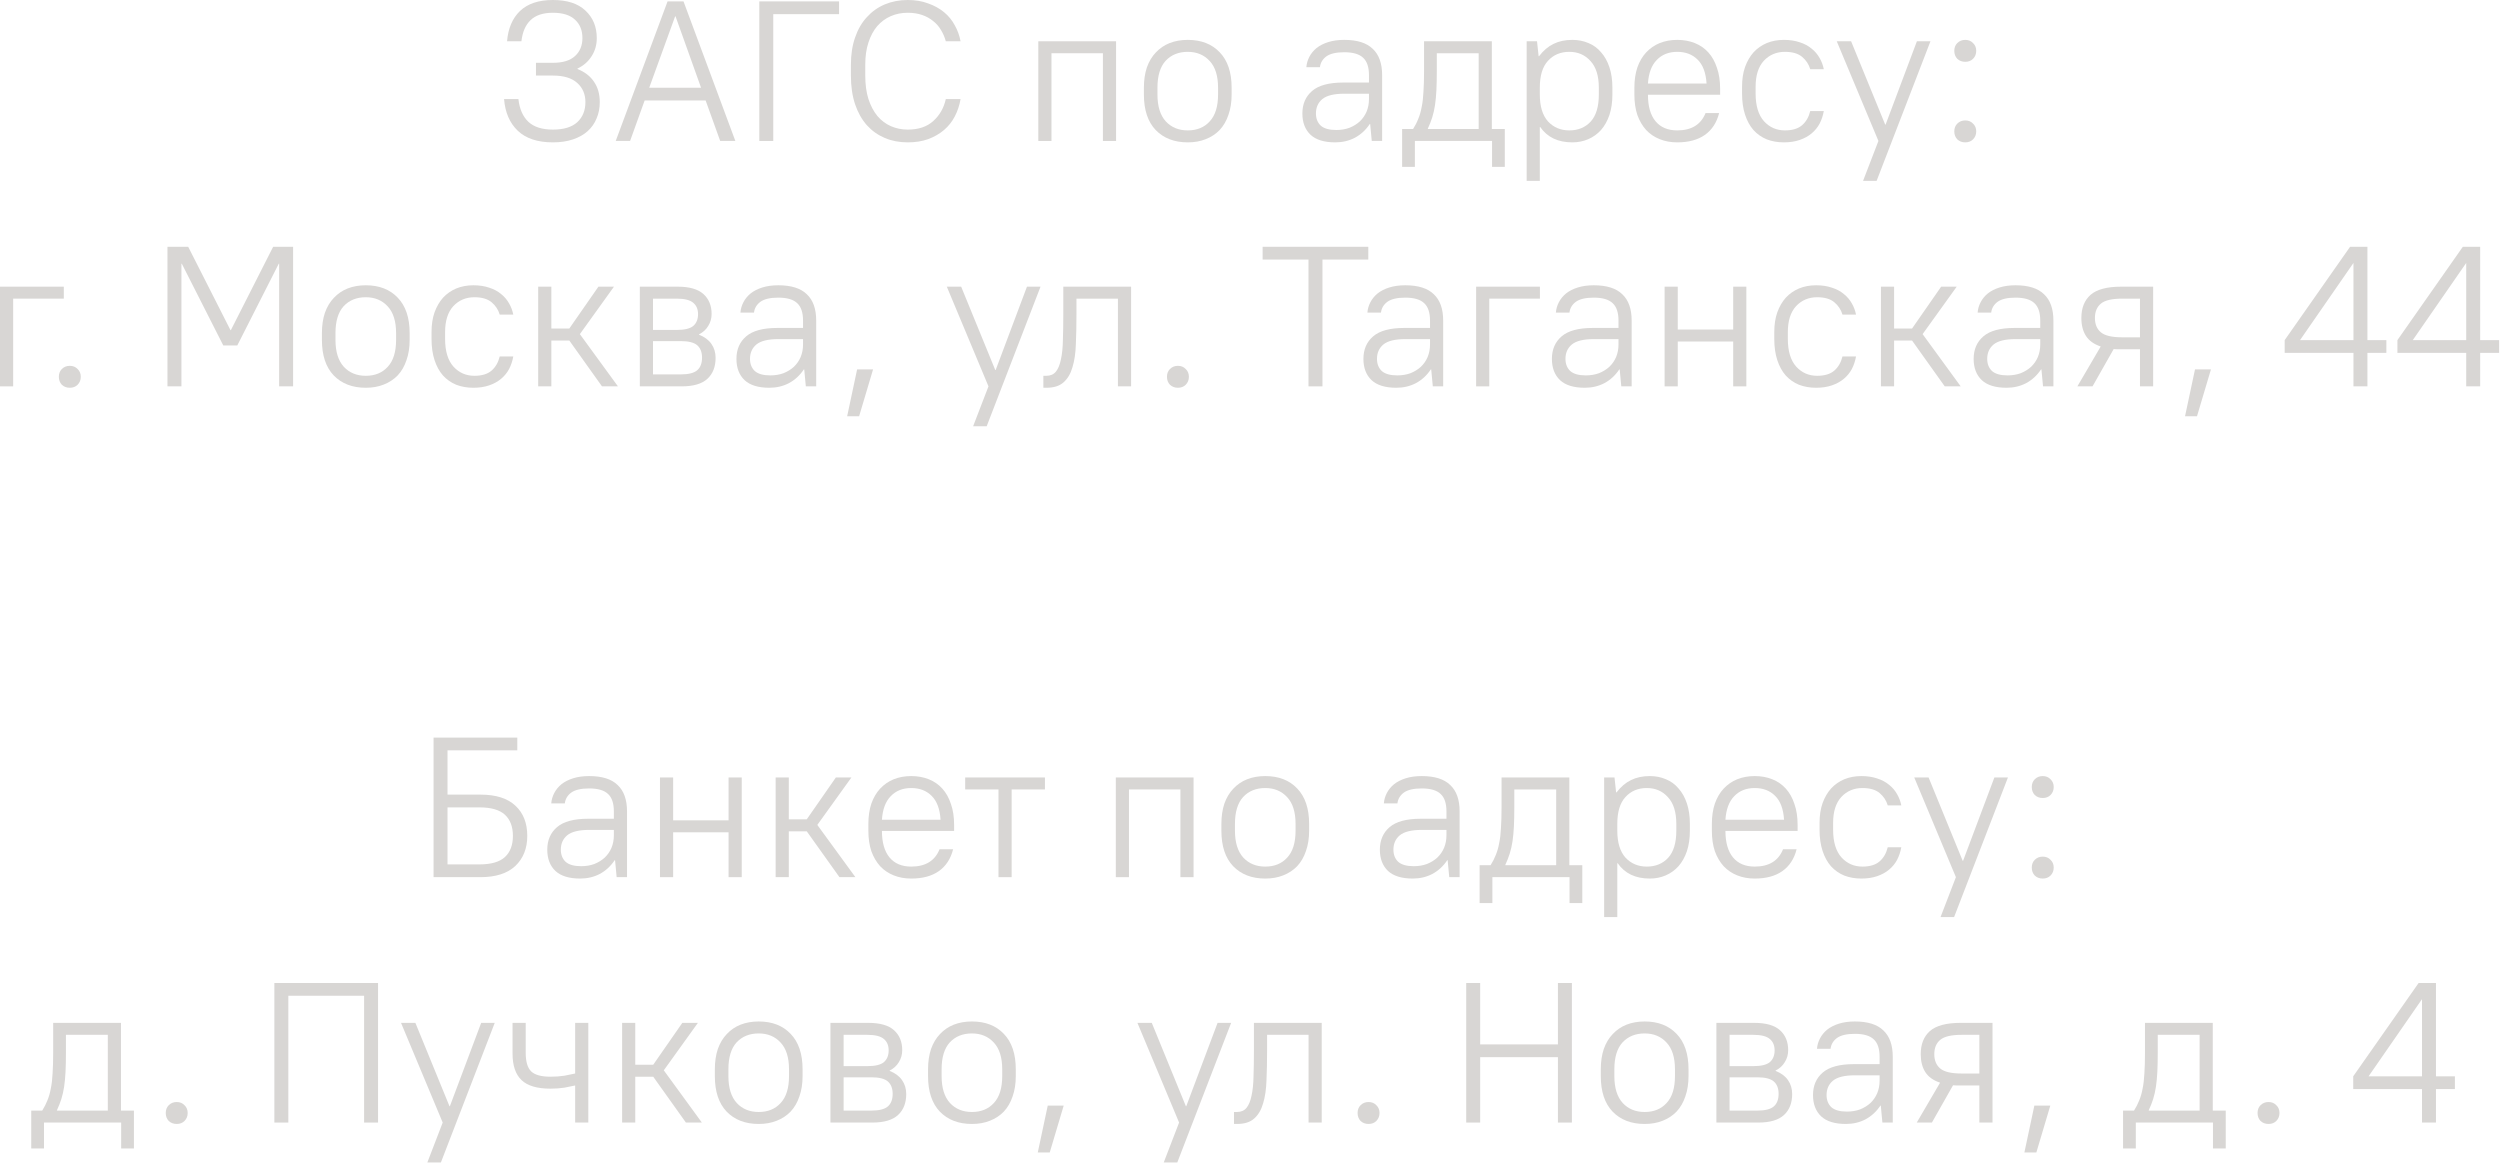 <?xml version="1.0" encoding="UTF-8"?> <svg xmlns="http://www.w3.org/2000/svg" width="163" height="76" viewBox="0 0 163 76" fill="none"><path d="M36.05 9.282C35.054 9.282 34.291 9.031 33.762 8.528C33.234 8.025 32.935 7.336 32.865 6.461H33.801C33.871 7.102 34.087 7.596 34.451 7.943C34.815 8.281 35.348 8.45 36.05 8.45C36.752 8.45 37.281 8.29 37.636 7.969C37.992 7.64 38.169 7.202 38.169 6.656C38.169 6.145 37.992 5.729 37.636 5.408C37.281 5.087 36.752 4.927 36.05 4.927H34.945V4.095H36.05C36.692 4.095 37.173 3.948 37.493 3.653C37.814 3.358 37.974 2.968 37.974 2.483C37.974 1.98 37.814 1.582 37.493 1.287C37.173 0.984 36.692 0.832 36.05 0.832C35.409 0.832 34.924 0.992 34.594 1.313C34.265 1.625 34.066 2.084 33.996 2.691H33.06C33.13 1.85 33.411 1.192 33.905 0.715C34.408 0.238 35.123 0 36.05 0C36.978 0 37.684 0.23 38.169 0.689C38.663 1.148 38.91 1.746 38.91 2.483C38.91 2.925 38.798 3.319 38.572 3.666C38.356 4.013 38.048 4.281 37.649 4.472V4.498C38.126 4.689 38.486 4.966 38.728 5.33C38.98 5.694 39.105 6.136 39.105 6.656C39.105 7.046 39.036 7.401 38.897 7.722C38.767 8.043 38.572 8.32 38.312 8.554C38.061 8.779 37.745 8.957 37.363 9.087C36.982 9.217 36.544 9.282 36.05 9.282Z" fill="#D8D6D4"></path><path d="M43.525 0.091H44.565L47.945 9.191H46.957L46.008 6.552H42.03L41.081 9.191H40.145L43.525 0.091ZM45.709 5.72L44.045 1.066H44.019L42.329 5.72H45.709Z" fill="#D8D6D4"></path><path d="M49.507 0.091H54.707V0.923H50.417V9.191H49.507V0.091Z" fill="#D8D6D4"></path><path d="M59.184 9.282C58.638 9.282 58.139 9.187 57.689 8.996C57.238 8.805 56.848 8.528 56.519 8.164C56.189 7.791 55.934 7.336 55.752 6.799C55.57 6.253 55.479 5.629 55.479 4.927V4.225C55.479 3.558 55.57 2.964 55.752 2.444C55.934 1.915 56.189 1.473 56.519 1.118C56.848 0.754 57.238 0.477 57.689 0.286C58.148 0.095 58.646 0 59.184 0C59.678 0 60.12 0.074 60.51 0.221C60.908 0.36 61.255 0.55 61.55 0.793C61.844 1.036 62.078 1.322 62.252 1.651C62.434 1.972 62.559 2.318 62.629 2.691H61.667C61.597 2.431 61.493 2.188 61.355 1.963C61.225 1.738 61.056 1.543 60.848 1.378C60.64 1.205 60.397 1.07 60.12 0.975C59.842 0.88 59.53 0.832 59.184 0.832C58.785 0.832 58.417 0.906 58.079 1.053C57.741 1.2 57.446 1.417 57.195 1.703C56.952 1.989 56.761 2.344 56.623 2.769C56.484 3.185 56.415 3.67 56.415 4.225V4.927C56.415 5.508 56.484 6.019 56.623 6.461C56.77 6.903 56.965 7.271 57.208 7.566C57.459 7.861 57.754 8.082 58.092 8.229C58.43 8.376 58.794 8.45 59.184 8.45C59.886 8.45 60.44 8.264 60.848 7.891C61.264 7.518 61.537 7.042 61.667 6.461H62.629C62.559 6.868 62.434 7.245 62.252 7.592C62.078 7.93 61.844 8.225 61.55 8.476C61.255 8.727 60.908 8.927 60.51 9.074C60.12 9.213 59.678 9.282 59.184 9.282Z" fill="#D8D6D4"></path><path d="M67.698 2.691H72.768V9.191H71.91V3.471H68.556V9.191H67.698V2.691Z" fill="#D8D6D4"></path><path d="M77.442 9.282C76.567 9.282 75.869 9.013 75.349 8.476C74.838 7.939 74.582 7.167 74.582 6.162V5.72C74.582 5.226 74.647 4.784 74.777 4.394C74.916 4.004 75.111 3.679 75.362 3.419C75.614 3.15 75.912 2.947 76.259 2.808C76.615 2.669 77.009 2.6 77.442 2.6C78.317 2.6 79.011 2.869 79.522 3.406C80.042 3.943 80.302 4.715 80.302 5.72V6.162C80.302 6.656 80.233 7.098 80.094 7.488C79.964 7.878 79.773 8.207 79.522 8.476C79.271 8.736 78.968 8.935 78.612 9.074C78.266 9.213 77.876 9.282 77.442 9.282ZM77.442 8.502C78.04 8.502 78.517 8.307 78.872 7.917C79.236 7.527 79.418 6.942 79.418 6.162V5.72C79.418 4.949 79.236 4.368 78.872 3.978C78.508 3.579 78.031 3.38 77.442 3.38C76.844 3.38 76.363 3.575 75.999 3.965C75.644 4.355 75.466 4.94 75.466 5.72V6.162C75.466 6.933 75.648 7.518 76.012 7.917C76.376 8.307 76.853 8.502 77.442 8.502Z" fill="#D8D6D4"></path><path d="M87.06 9.282C86.34 9.282 85.803 9.117 85.448 8.788C85.092 8.45 84.915 7.986 84.915 7.397C84.915 6.782 85.127 6.292 85.552 5.928C85.976 5.564 86.652 5.382 87.58 5.382H89.257V4.901C89.257 4.381 89.131 4.004 88.88 3.77C88.628 3.527 88.217 3.406 87.645 3.406C87.116 3.406 86.726 3.497 86.475 3.679C86.232 3.861 86.093 4.095 86.059 4.381H85.175C85.192 4.147 85.257 3.922 85.37 3.705C85.482 3.488 85.638 3.298 85.838 3.133C86.046 2.968 86.301 2.838 86.605 2.743C86.908 2.648 87.255 2.6 87.645 2.6C88.485 2.6 89.105 2.795 89.504 3.185C89.911 3.566 90.115 4.138 90.115 4.901V9.191H89.439L89.335 8.086H89.309C89.049 8.476 88.724 8.775 88.334 8.983C87.952 9.182 87.528 9.282 87.06 9.282ZM87.125 8.476C87.437 8.476 87.723 8.428 87.983 8.333C88.243 8.229 88.468 8.09 88.659 7.917C88.849 7.735 88.997 7.523 89.101 7.28C89.205 7.029 89.257 6.756 89.257 6.461V6.11H87.645C86.977 6.11 86.501 6.227 86.215 6.461C85.937 6.695 85.799 7.007 85.799 7.397C85.799 7.726 85.903 7.991 86.111 8.19C86.327 8.381 86.665 8.476 87.125 8.476Z" fill="#D8D6D4"></path><path d="M91.418 8.411H92.133C92.272 8.194 92.385 7.973 92.471 7.748C92.567 7.523 92.64 7.267 92.692 6.981C92.753 6.695 92.792 6.366 92.809 5.993C92.835 5.612 92.848 5.161 92.848 4.641V2.691H97.268V8.411H98.113V10.881H97.281V9.191H92.25V10.881H91.418V8.411ZM96.41 8.411V3.471H93.68V4.641C93.68 5.109 93.671 5.521 93.654 5.876C93.637 6.231 93.606 6.556 93.563 6.851C93.52 7.137 93.459 7.406 93.381 7.657C93.303 7.9 93.208 8.142 93.095 8.385V8.411H96.41Z" fill="#D8D6D4"></path><path d="M99.538 2.691H100.214L100.318 3.666H100.344C100.63 3.293 100.946 3.025 101.293 2.86C101.639 2.687 102.047 2.6 102.515 2.6C102.896 2.6 103.247 2.669 103.568 2.808C103.888 2.938 104.161 3.137 104.387 3.406C104.621 3.666 104.803 3.991 104.933 4.381C105.063 4.771 105.128 5.217 105.128 5.72V6.162C105.128 6.665 105.063 7.111 104.933 7.501C104.803 7.882 104.621 8.207 104.387 8.476C104.153 8.736 103.875 8.935 103.555 9.074C103.234 9.213 102.887 9.282 102.515 9.282C101.579 9.282 100.881 8.948 100.422 8.281H100.396V11.791H99.538V2.691ZM102.32 8.502C102.892 8.502 103.355 8.311 103.711 7.93C104.066 7.54 104.244 6.951 104.244 6.162V5.72C104.244 4.949 104.062 4.368 103.698 3.978C103.342 3.579 102.883 3.38 102.32 3.38C101.748 3.38 101.284 3.575 100.929 3.965C100.573 4.346 100.396 4.931 100.396 5.72V6.162C100.396 6.933 100.573 7.518 100.929 7.917C101.293 8.307 101.756 8.502 102.32 8.502Z" fill="#D8D6D4"></path><path d="M109.357 9.282C108.941 9.282 108.559 9.213 108.213 9.074C107.866 8.935 107.571 8.736 107.329 8.476C107.086 8.207 106.895 7.882 106.757 7.501C106.627 7.111 106.562 6.665 106.562 6.162V5.72C106.562 5.226 106.627 4.784 106.757 4.394C106.895 4.004 107.086 3.679 107.329 3.419C107.58 3.15 107.875 2.947 108.213 2.808C108.559 2.669 108.941 2.6 109.357 2.6C109.773 2.6 110.154 2.669 110.501 2.808C110.847 2.947 111.142 3.15 111.385 3.419C111.627 3.688 111.814 4.021 111.944 4.42C112.082 4.81 112.152 5.265 112.152 5.785V6.175H107.446C107.446 6.929 107.61 7.505 107.94 7.904C108.269 8.303 108.741 8.502 109.357 8.502C110.284 8.502 110.899 8.125 111.203 7.371H112.087C111.931 7.995 111.619 8.472 111.151 8.801C110.691 9.122 110.093 9.282 109.357 9.282ZM109.357 3.38C108.802 3.38 108.356 3.558 108.018 3.913C107.68 4.26 107.489 4.771 107.446 5.447H111.268C111.224 4.745 111.029 4.225 110.683 3.887C110.345 3.549 109.903 3.38 109.357 3.38Z" fill="#D8D6D4"></path><path d="M116.312 9.282C115.905 9.282 115.532 9.217 115.194 9.087C114.856 8.948 114.566 8.745 114.323 8.476C114.089 8.207 113.907 7.874 113.777 7.475C113.647 7.076 113.582 6.617 113.582 6.097V5.655C113.582 5.17 113.647 4.741 113.777 4.368C113.916 3.987 114.102 3.666 114.336 3.406C114.579 3.146 114.865 2.947 115.194 2.808C115.532 2.669 115.905 2.6 116.312 2.6C116.694 2.6 117.036 2.652 117.339 2.756C117.642 2.851 117.903 2.99 118.119 3.172C118.336 3.345 118.509 3.549 118.639 3.783C118.769 4.008 118.86 4.251 118.912 4.511H118.028C117.933 4.19 117.755 3.922 117.495 3.705C117.235 3.488 116.863 3.38 116.377 3.38C115.823 3.38 115.363 3.575 114.999 3.965C114.644 4.355 114.466 4.918 114.466 5.655V6.097C114.466 6.894 114.648 7.497 115.012 7.904C115.376 8.303 115.831 8.502 116.377 8.502C116.863 8.502 117.235 8.389 117.495 8.164C117.755 7.939 117.933 7.631 118.028 7.241H118.912C118.86 7.536 118.769 7.809 118.639 8.06C118.509 8.303 118.336 8.515 118.119 8.697C117.903 8.879 117.642 9.022 117.339 9.126C117.036 9.23 116.694 9.282 116.312 9.282Z" fill="#D8D6D4"></path><path d="M122.473 9.191L119.756 2.691H120.692L122.915 8.125H122.941L124.982 2.691H125.866L122.356 11.791H121.472L122.473 9.191Z" fill="#D8D6D4"></path><path d="M128.135 4.03C127.927 4.03 127.753 3.965 127.615 3.835C127.485 3.696 127.42 3.523 127.42 3.315C127.42 3.107 127.485 2.938 127.615 2.808C127.753 2.669 127.927 2.6 128.135 2.6C128.343 2.6 128.512 2.669 128.642 2.808C128.78 2.938 128.85 3.107 128.85 3.315C128.85 3.523 128.78 3.696 128.642 3.835C128.512 3.965 128.343 4.03 128.135 4.03ZM128.135 9.282C127.927 9.282 127.753 9.217 127.615 9.087C127.485 8.948 127.42 8.775 127.42 8.567C127.42 8.359 127.485 8.19 127.615 8.06C127.753 7.921 127.927 7.852 128.135 7.852C128.343 7.852 128.512 7.921 128.642 8.06C128.78 8.19 128.85 8.359 128.85 8.567C128.85 8.775 128.78 8.948 128.642 9.087C128.512 9.217 128.343 9.282 128.135 9.282Z" fill="#D8D6D4"></path><path d="M0 18.691H4.16V19.471H0.858V25.191H0V18.691Z" fill="#D8D6D4"></path><path d="M4.552 25.282C4.344 25.282 4.171 25.217 4.032 25.087C3.902 24.948 3.837 24.775 3.837 24.567C3.837 24.359 3.902 24.19 4.032 24.06C4.171 23.921 4.344 23.852 4.552 23.852C4.76 23.852 4.929 23.921 5.059 24.06C5.198 24.19 5.267 24.359 5.267 24.567C5.267 24.775 5.198 24.948 5.059 25.087C4.929 25.217 4.76 25.282 4.552 25.282Z" fill="#D8D6D4"></path><path d="M10.919 16.091H12.271L15.027 21.525H15.053L17.809 16.091H19.11V25.191H18.2V17.196H18.174L15.47 22.526H14.559L11.855 17.196H11.829V25.191H10.919V16.091Z" fill="#D8D6D4"></path><path d="M23.849 25.282C22.974 25.282 22.276 25.013 21.756 24.476C21.245 23.939 20.989 23.167 20.989 22.162V21.72C20.989 21.226 21.054 20.784 21.184 20.394C21.323 20.004 21.518 19.679 21.769 19.419C22.02 19.15 22.319 18.947 22.666 18.808C23.021 18.669 23.416 18.6 23.849 18.6C24.724 18.6 25.418 18.869 25.929 19.406C26.449 19.943 26.709 20.715 26.709 21.72V22.162C26.709 22.656 26.64 23.098 26.501 23.488C26.371 23.878 26.18 24.207 25.929 24.476C25.678 24.736 25.374 24.935 25.019 25.074C24.672 25.213 24.282 25.282 23.849 25.282ZM23.849 24.502C24.447 24.502 24.924 24.307 25.279 23.917C25.643 23.527 25.825 22.942 25.825 22.162V21.72C25.825 20.949 25.643 20.368 25.279 19.978C24.915 19.579 24.438 19.38 23.849 19.38C23.251 19.38 22.77 19.575 22.406 19.965C22.051 20.355 21.873 20.94 21.873 21.72V22.162C21.873 22.933 22.055 23.518 22.419 23.917C22.783 24.307 23.26 24.502 23.849 24.502Z" fill="#D8D6D4"></path><path d="M30.866 25.282C30.459 25.282 30.086 25.217 29.748 25.087C29.41 24.948 29.12 24.745 28.877 24.476C28.643 24.207 28.461 23.874 28.331 23.475C28.201 23.076 28.136 22.617 28.136 22.097V21.655C28.136 21.17 28.201 20.741 28.331 20.368C28.47 19.987 28.656 19.666 28.89 19.406C29.133 19.146 29.419 18.947 29.748 18.808C30.086 18.669 30.459 18.6 30.866 18.6C31.248 18.6 31.59 18.652 31.893 18.756C32.197 18.851 32.457 18.99 32.673 19.172C32.89 19.345 33.063 19.549 33.193 19.783C33.323 20.008 33.414 20.251 33.466 20.511H32.582C32.487 20.19 32.309 19.922 32.049 19.705C31.789 19.488 31.417 19.38 30.931 19.38C30.377 19.38 29.917 19.575 29.553 19.965C29.198 20.355 29.02 20.918 29.02 21.655V22.097C29.02 22.894 29.202 23.497 29.566 23.904C29.93 24.303 30.385 24.502 30.931 24.502C31.417 24.502 31.789 24.389 32.049 24.164C32.309 23.939 32.487 23.631 32.582 23.241H33.466C33.414 23.536 33.323 23.809 33.193 24.06C33.063 24.303 32.89 24.515 32.673 24.697C32.457 24.879 32.197 25.022 31.893 25.126C31.59 25.23 31.248 25.282 30.866 25.282Z" fill="#D8D6D4"></path><path d="M35.09 18.691H35.948V21.421H37.118L39.016 18.691H40.03L37.807 21.785L40.29 25.191H39.25L37.118 22.201H35.948V25.191H35.09V18.691Z" fill="#D8D6D4"></path><path d="M41.717 18.691H44.187C44.95 18.691 45.508 18.851 45.864 19.172C46.219 19.493 46.397 19.926 46.397 20.472C46.397 20.758 46.323 21.018 46.176 21.252C46.037 21.486 45.838 21.668 45.578 21.798V21.824C45.933 21.963 46.202 22.162 46.384 22.422C46.566 22.682 46.657 22.985 46.657 23.332C46.657 23.913 46.479 24.368 46.124 24.697C45.769 25.026 45.209 25.191 44.447 25.191H41.717V18.691ZM45.513 20.485C45.513 20.164 45.409 19.917 45.201 19.744C44.993 19.562 44.633 19.471 44.122 19.471H42.575V21.512H44.122C44.633 21.512 44.993 21.425 45.201 21.252C45.409 21.07 45.513 20.814 45.513 20.485ZM45.773 23.319C45.773 22.964 45.669 22.695 45.461 22.513C45.253 22.331 44.893 22.24 44.382 22.24H42.575V24.411H44.382C44.893 24.411 45.253 24.32 45.461 24.138C45.669 23.956 45.773 23.683 45.773 23.319Z" fill="#D8D6D4"></path><path d="M50.161 25.282C49.441 25.282 48.904 25.117 48.549 24.788C48.193 24.45 48.016 23.986 48.016 23.397C48.016 22.782 48.228 22.292 48.653 21.928C49.077 21.564 49.753 21.382 50.681 21.382H52.358V20.901C52.358 20.381 52.232 20.004 51.981 19.77C51.729 19.527 51.318 19.406 50.746 19.406C50.217 19.406 49.827 19.497 49.576 19.679C49.333 19.861 49.194 20.095 49.16 20.381H48.276C48.293 20.147 48.358 19.922 48.471 19.705C48.583 19.488 48.739 19.298 48.939 19.133C49.147 18.968 49.402 18.838 49.706 18.743C50.009 18.648 50.356 18.6 50.746 18.6C51.586 18.6 52.206 18.795 52.605 19.185C53.012 19.566 53.216 20.138 53.216 20.901V25.191H52.54L52.436 24.086H52.41C52.15 24.476 51.825 24.775 51.435 24.983C51.053 25.182 50.629 25.282 50.161 25.282ZM50.226 24.476C50.538 24.476 50.824 24.428 51.084 24.333C51.344 24.229 51.569 24.09 51.76 23.917C51.95 23.735 52.098 23.523 52.202 23.28C52.306 23.029 52.358 22.756 52.358 22.461V22.11H50.746C50.078 22.11 49.602 22.227 49.316 22.461C49.038 22.695 48.9 23.007 48.9 23.397C48.9 23.726 49.004 23.991 49.212 24.19C49.428 24.381 49.766 24.476 50.226 24.476Z" fill="#D8D6D4"></path><path d="M55.884 24.086H56.924L56.014 27.141H55.234L55.884 24.086Z" fill="#D8D6D4"></path><path d="M64.449 25.191L61.732 18.691H62.668L64.891 24.125H64.917L66.958 18.691H67.842L64.332 27.791H63.448L64.449 25.191Z" fill="#D8D6D4"></path><path d="M68.027 24.502H68.222C68.491 24.502 68.699 24.411 68.846 24.229C68.993 24.047 69.102 23.783 69.171 23.436C69.249 23.089 69.292 22.669 69.301 22.175C69.318 21.681 69.327 21.126 69.327 20.511V18.691H73.747V25.191H72.889V19.471H70.185V20.511C70.185 21.213 70.172 21.854 70.146 22.435C70.129 23.016 70.055 23.518 69.925 23.943C69.804 24.368 69.609 24.697 69.34 24.931C69.08 25.165 68.707 25.282 68.222 25.282H68.027V24.502Z" fill="#D8D6D4"></path><path d="M76.801 25.282C76.593 25.282 76.42 25.217 76.281 25.087C76.151 24.948 76.086 24.775 76.086 24.567C76.086 24.359 76.151 24.19 76.281 24.06C76.42 23.921 76.593 23.852 76.801 23.852C77.009 23.852 77.178 23.921 77.308 24.06C77.447 24.19 77.516 24.359 77.516 24.567C77.516 24.775 77.447 24.948 77.308 25.087C77.178 25.217 77.009 25.282 76.801 25.282Z" fill="#D8D6D4"></path><path d="M85.314 16.923H82.323V16.091H89.213V16.923H86.224V25.191H85.314V16.923Z" fill="#D8D6D4"></path><path d="M91.04 25.282C90.32 25.282 89.783 25.117 89.428 24.788C89.072 24.45 88.895 23.986 88.895 23.397C88.895 22.782 89.107 22.292 89.532 21.928C89.956 21.564 90.632 21.382 91.56 21.382H93.237V20.901C93.237 20.381 93.111 20.004 92.86 19.77C92.608 19.527 92.197 19.406 91.625 19.406C91.096 19.406 90.706 19.497 90.455 19.679C90.212 19.861 90.073 20.095 90.039 20.381H89.155C89.172 20.147 89.237 19.922 89.35 19.705C89.462 19.488 89.618 19.298 89.818 19.133C90.026 18.968 90.281 18.838 90.585 18.743C90.888 18.648 91.235 18.6 91.625 18.6C92.465 18.6 93.085 18.795 93.484 19.185C93.891 19.566 94.095 20.138 94.095 20.901V25.191H93.419L93.315 24.086H93.289C93.029 24.476 92.704 24.775 92.314 24.983C91.932 25.182 91.508 25.282 91.04 25.282ZM91.105 24.476C91.417 24.476 91.703 24.428 91.963 24.333C92.223 24.229 92.448 24.09 92.639 23.917C92.829 23.735 92.977 23.523 93.081 23.28C93.185 23.029 93.237 22.756 93.237 22.461V22.11H91.625C90.957 22.11 90.481 22.227 90.195 22.461C89.917 22.695 89.779 23.007 89.779 23.397C89.779 23.726 89.883 23.991 90.091 24.19C90.307 24.381 90.645 24.476 91.105 24.476Z" fill="#D8D6D4"></path><path d="M96.243 18.691H100.403V19.471H97.101V25.191H96.243V18.691Z" fill="#D8D6D4"></path><path d="M103.329 25.282C102.609 25.282 102.072 25.117 101.717 24.788C101.361 24.45 101.184 23.986 101.184 23.397C101.184 22.782 101.396 22.292 101.821 21.928C102.245 21.564 102.921 21.382 103.849 21.382H105.526V20.901C105.526 20.381 105.4 20.004 105.149 19.77C104.897 19.527 104.486 19.406 103.914 19.406C103.385 19.406 102.995 19.497 102.744 19.679C102.501 19.861 102.362 20.095 102.328 20.381H101.444C101.461 20.147 101.526 19.922 101.639 19.705C101.751 19.488 101.907 19.298 102.107 19.133C102.315 18.968 102.57 18.838 102.874 18.743C103.177 18.648 103.524 18.6 103.914 18.6C104.754 18.6 105.374 18.795 105.773 19.185C106.18 19.566 106.384 20.138 106.384 20.901V25.191H105.708L105.604 24.086H105.578C105.318 24.476 104.993 24.775 104.603 24.983C104.221 25.182 103.797 25.282 103.329 25.282ZM103.394 24.476C103.706 24.476 103.992 24.428 104.252 24.333C104.512 24.229 104.737 24.09 104.928 23.917C105.118 23.735 105.266 23.523 105.37 23.28C105.474 23.029 105.526 22.756 105.526 22.461V22.11H103.914C103.246 22.11 102.77 22.227 102.484 22.461C102.206 22.695 102.068 23.007 102.068 23.397C102.068 23.726 102.172 23.991 102.38 24.19C102.596 24.381 102.934 24.476 103.394 24.476Z" fill="#D8D6D4"></path><path d="M108.532 18.691H109.39V21.486H113.004V18.691H113.862V25.191H113.004V22.266H109.39V25.191H108.532V18.691Z" fill="#D8D6D4"></path><path d="M118.413 25.282C118.006 25.282 117.633 25.217 117.295 25.087C116.957 24.948 116.667 24.745 116.424 24.476C116.19 24.207 116.008 23.874 115.878 23.475C115.748 23.076 115.683 22.617 115.683 22.097V21.655C115.683 21.17 115.748 20.741 115.878 20.368C116.017 19.987 116.203 19.666 116.437 19.406C116.68 19.146 116.966 18.947 117.295 18.808C117.633 18.669 118.006 18.6 118.413 18.6C118.795 18.6 119.137 18.652 119.44 18.756C119.744 18.851 120.004 18.99 120.22 19.172C120.437 19.345 120.61 19.549 120.74 19.783C120.87 20.008 120.961 20.251 121.013 20.511H120.129C120.034 20.19 119.856 19.922 119.596 19.705C119.336 19.488 118.964 19.38 118.478 19.38C117.924 19.38 117.464 19.575 117.1 19.965C116.745 20.355 116.567 20.918 116.567 21.655V22.097C116.567 22.894 116.749 23.497 117.113 23.904C117.477 24.303 117.932 24.502 118.478 24.502C118.964 24.502 119.336 24.389 119.596 24.164C119.856 23.939 120.034 23.631 120.129 23.241H121.013C120.961 23.536 120.87 23.809 120.74 24.06C120.61 24.303 120.437 24.515 120.22 24.697C120.004 24.879 119.744 25.022 119.44 25.126C119.137 25.23 118.795 25.282 118.413 25.282Z" fill="#D8D6D4"></path><path d="M122.637 18.691H123.495V21.421H124.665L126.563 18.691H127.577L125.354 21.785L127.837 25.191H126.797L124.665 22.201H123.495V25.191H122.637V18.691Z" fill="#D8D6D4"></path><path d="M130.827 25.282C130.107 25.282 129.57 25.117 129.215 24.788C128.859 24.45 128.682 23.986 128.682 23.397C128.682 22.782 128.894 22.292 129.319 21.928C129.743 21.564 130.419 21.382 131.347 21.382H133.024V20.901C133.024 20.381 132.898 20.004 132.647 19.77C132.395 19.527 131.984 19.406 131.412 19.406C130.883 19.406 130.493 19.497 130.242 19.679C129.999 19.861 129.86 20.095 129.826 20.381H128.942C128.959 20.147 129.024 19.922 129.137 19.705C129.249 19.488 129.405 19.298 129.605 19.133C129.813 18.968 130.068 18.838 130.372 18.743C130.675 18.648 131.022 18.6 131.412 18.6C132.252 18.6 132.872 18.795 133.271 19.185C133.678 19.566 133.882 20.138 133.882 20.901V25.191H133.206L133.102 24.086H133.076C132.816 24.476 132.491 24.775 132.101 24.983C131.719 25.182 131.295 25.282 130.827 25.282ZM130.892 24.476C131.204 24.476 131.49 24.428 131.75 24.333C132.01 24.229 132.235 24.09 132.426 23.917C132.616 23.735 132.764 23.523 132.868 23.28C132.972 23.029 133.024 22.756 133.024 22.461V22.11H131.412C130.744 22.11 130.268 22.227 129.982 22.461C129.704 22.695 129.566 23.007 129.566 23.397C129.566 23.726 129.67 23.991 129.878 24.19C130.094 24.381 130.432 24.476 130.892 24.476Z" fill="#D8D6D4"></path><path d="M136.966 22.591C136.524 22.444 136.204 22.214 136.004 21.902C135.805 21.59 135.705 21.2 135.705 20.732C135.705 20.082 135.905 19.579 136.303 19.224C136.711 18.869 137.378 18.691 138.305 18.691H140.385V25.191H139.527V22.773H138.305C138.219 22.773 138.132 22.773 138.045 22.773C137.967 22.773 137.889 22.769 137.811 22.76L136.433 25.191H135.445L136.966 22.591ZM136.589 20.732C136.589 21.139 136.719 21.451 136.979 21.668C137.239 21.885 137.703 21.993 138.37 21.993H139.527V19.471H138.37C137.703 19.471 137.239 19.579 136.979 19.796C136.719 20.013 136.589 20.325 136.589 20.732Z" fill="#D8D6D4"></path><path d="M143.114 24.086H144.154L143.244 27.141H142.464L143.114 24.086Z" fill="#D8D6D4"></path><path d="M148.961 22.175L153.225 16.091H154.356V22.175H155.591V23.007H154.356V25.191H153.446V23.007H148.961V22.175ZM153.446 22.175V17.144L149.962 22.175H153.446Z" fill="#D8D6D4"></path><path d="M156.312 22.175L160.576 16.091H161.707V22.175H162.942V23.007H161.707V25.191H160.797V23.007H156.312V22.175ZM160.797 22.175V17.144L157.313 22.175H160.797Z" fill="#D8D6D4"></path><path d="M28.268 48.091H33.728V48.923H29.178V51.809H31.323C32.337 51.809 33.099 52.052 33.611 52.537C34.122 53.014 34.378 53.668 34.378 54.5C34.378 55.315 34.118 55.969 33.598 56.463C33.078 56.948 32.319 57.191 31.323 57.191H28.268V48.091ZM29.178 52.641V56.359H31.258C32.02 56.359 32.575 56.199 32.922 55.878C33.268 55.557 33.442 55.098 33.442 54.5C33.442 53.902 33.268 53.443 32.922 53.122C32.575 52.801 32.02 52.641 31.258 52.641H29.178Z" fill="#D8D6D4"></path><path d="M37.827 57.282C37.108 57.282 36.571 57.117 36.215 56.788C35.86 56.45 35.682 55.986 35.682 55.397C35.682 54.782 35.895 54.292 36.319 53.928C36.744 53.564 37.42 53.382 38.347 53.382H40.024V52.901C40.024 52.381 39.898 52.004 39.647 51.77C39.396 51.527 38.984 51.406 38.412 51.406C37.883 51.406 37.493 51.497 37.242 51.679C36.999 51.861 36.861 52.095 36.826 52.381H35.942C35.959 52.147 36.025 51.922 36.137 51.705C36.25 51.488 36.406 51.298 36.605 51.133C36.813 50.968 37.069 50.838 37.372 50.743C37.675 50.648 38.022 50.6 38.412 50.6C39.253 50.6 39.873 50.795 40.271 51.185C40.678 51.566 40.882 52.138 40.882 52.901V57.191H40.206L40.102 56.086H40.076C39.816 56.476 39.491 56.775 39.101 56.983C38.72 57.182 38.295 57.282 37.827 57.282ZM37.892 56.476C38.204 56.476 38.49 56.428 38.75 56.333C39.01 56.229 39.236 56.09 39.426 55.917C39.617 55.735 39.764 55.523 39.868 55.28C39.972 55.029 40.024 54.756 40.024 54.461V54.11H38.412C37.745 54.11 37.268 54.227 36.982 54.461C36.705 54.695 36.566 55.007 36.566 55.397C36.566 55.726 36.67 55.991 36.878 56.19C37.095 56.381 37.433 56.476 37.892 56.476Z" fill="#D8D6D4"></path><path d="M43.031 50.691H43.889V53.486H47.503V50.691H48.361V57.191H47.503V54.266H43.889V57.191H43.031V50.691Z" fill="#D8D6D4"></path><path d="M50.572 50.691H51.43V53.421H52.6L54.498 50.691H55.512L53.289 53.785L55.772 57.191H54.732L52.6 54.201H51.43V57.191H50.572V50.691Z" fill="#D8D6D4"></path><path d="M59.413 57.282C58.997 57.282 58.616 57.213 58.269 57.074C57.923 56.935 57.628 56.736 57.385 56.476C57.143 56.207 56.952 55.882 56.813 55.501C56.683 55.111 56.618 54.665 56.618 54.162V53.72C56.618 53.226 56.683 52.784 56.813 52.394C56.952 52.004 57.143 51.679 57.385 51.419C57.637 51.15 57.931 50.947 58.269 50.808C58.616 50.669 58.997 50.6 59.413 50.6C59.829 50.6 60.211 50.669 60.557 50.808C60.904 50.947 61.199 51.15 61.441 51.419C61.684 51.688 61.87 52.021 62 52.42C62.139 52.81 62.208 53.265 62.208 53.785V54.175H57.502C57.502 54.929 57.667 55.505 57.996 55.904C58.326 56.303 58.798 56.502 59.413 56.502C60.341 56.502 60.956 56.125 61.259 55.371H62.143C61.987 55.995 61.675 56.472 61.207 56.801C60.748 57.122 60.15 57.282 59.413 57.282ZM59.413 51.38C58.859 51.38 58.412 51.558 58.074 51.913C57.736 52.26 57.546 52.771 57.502 53.447H61.324C61.281 52.745 61.086 52.225 60.739 51.887C60.401 51.549 59.959 51.38 59.413 51.38Z" fill="#D8D6D4"></path><path d="M65.101 51.471H62.93V50.691H68.13V51.471H65.959V57.191H65.101V51.471Z" fill="#D8D6D4"></path><path d="M72.751 50.691H77.82V57.191H76.963V51.471H73.609V57.191H72.751V50.691Z" fill="#D8D6D4"></path><path d="M82.495 57.282C81.62 57.282 80.922 57.013 80.402 56.476C79.891 55.939 79.635 55.167 79.635 54.162V53.72C79.635 53.226 79.7 52.784 79.83 52.394C79.969 52.004 80.164 51.679 80.415 51.419C80.666 51.15 80.965 50.947 81.312 50.808C81.667 50.669 82.062 50.6 82.495 50.6C83.37 50.6 84.064 50.869 84.575 51.406C85.095 51.943 85.355 52.715 85.355 53.72V54.162C85.355 54.656 85.286 55.098 85.147 55.488C85.017 55.878 84.826 56.207 84.575 56.476C84.324 56.736 84.02 56.935 83.665 57.074C83.318 57.213 82.928 57.282 82.495 57.282ZM82.495 56.502C83.093 56.502 83.57 56.307 83.925 55.917C84.289 55.527 84.471 54.942 84.471 54.162V53.72C84.471 52.949 84.289 52.368 83.925 51.978C83.561 51.579 83.084 51.38 82.495 51.38C81.897 51.38 81.416 51.575 81.052 51.965C80.697 52.355 80.519 52.94 80.519 53.72V54.162C80.519 54.933 80.701 55.518 81.065 55.917C81.429 56.307 81.906 56.502 82.495 56.502Z" fill="#D8D6D4"></path><path d="M92.112 57.282C91.393 57.282 90.856 57.117 90.5 56.788C90.145 56.45 89.967 55.986 89.967 55.397C89.967 54.782 90.18 54.292 90.604 53.928C91.029 53.564 91.705 53.382 92.632 53.382H94.309V52.901C94.309 52.381 94.184 52.004 93.932 51.77C93.681 51.527 93.269 51.406 92.697 51.406C92.169 51.406 91.779 51.497 91.527 51.679C91.285 51.861 91.146 52.095 91.111 52.381H90.227C90.245 52.147 90.31 51.922 90.422 51.705C90.535 51.488 90.691 51.298 90.89 51.133C91.098 50.968 91.354 50.838 91.657 50.743C91.961 50.648 92.307 50.6 92.697 50.6C93.538 50.6 94.158 50.795 94.556 51.185C94.964 51.566 95.167 52.138 95.167 52.901V57.191H94.491L94.387 56.086H94.361C94.101 56.476 93.776 56.775 93.386 56.983C93.005 57.182 92.58 57.282 92.112 57.282ZM92.177 56.476C92.489 56.476 92.775 56.428 93.035 56.333C93.295 56.229 93.521 56.09 93.711 55.917C93.902 55.735 94.049 55.523 94.153 55.28C94.257 55.029 94.309 54.756 94.309 54.461V54.11H92.697C92.03 54.11 91.553 54.227 91.267 54.461C90.99 54.695 90.851 55.007 90.851 55.397C90.851 55.726 90.955 55.991 91.163 56.19C91.38 56.381 91.718 56.476 92.177 56.476Z" fill="#D8D6D4"></path><path d="M96.471 56.411H97.186C97.325 56.194 97.437 55.973 97.524 55.748C97.619 55.523 97.693 55.267 97.745 54.981C97.806 54.695 97.845 54.366 97.862 53.993C97.888 53.612 97.901 53.161 97.901 52.641V50.691H102.321V56.411H103.166V58.881H102.334V57.191H97.303V58.881H96.471V56.411ZM101.463 56.411V51.471H98.733V52.641C98.733 53.109 98.724 53.521 98.707 53.876C98.69 54.231 98.659 54.556 98.616 54.851C98.573 55.137 98.512 55.406 98.434 55.657C98.356 55.9 98.261 56.142 98.148 56.385V56.411H101.463Z" fill="#D8D6D4"></path><path d="M104.59 50.691H105.266L105.37 51.666H105.396C105.682 51.293 105.999 51.025 106.345 50.86C106.692 50.687 107.099 50.6 107.567 50.6C107.949 50.6 108.3 50.669 108.62 50.808C108.941 50.938 109.214 51.137 109.439 51.406C109.673 51.666 109.855 51.991 109.985 52.381C110.115 52.771 110.18 53.217 110.18 53.72V54.162C110.18 54.665 110.115 55.111 109.985 55.501C109.855 55.882 109.673 56.207 109.439 56.476C109.205 56.736 108.928 56.935 108.607 57.074C108.287 57.213 107.94 57.282 107.567 57.282C106.631 57.282 105.934 56.948 105.474 56.281H105.448V59.791H104.59V50.691ZM107.372 56.502C107.944 56.502 108.408 56.311 108.763 55.93C109.119 55.54 109.296 54.951 109.296 54.162V53.72C109.296 52.949 109.114 52.368 108.75 51.978C108.395 51.579 107.936 51.38 107.372 51.38C106.8 51.38 106.337 51.575 105.981 51.965C105.626 52.346 105.448 52.931 105.448 53.72V54.162C105.448 54.933 105.626 55.518 105.981 55.917C106.345 56.307 106.809 56.502 107.372 56.502Z" fill="#D8D6D4"></path><path d="M114.409 57.282C113.993 57.282 113.612 57.213 113.265 57.074C112.919 56.935 112.624 56.736 112.381 56.476C112.139 56.207 111.948 55.882 111.809 55.501C111.679 55.111 111.614 54.665 111.614 54.162V53.72C111.614 53.226 111.679 52.784 111.809 52.394C111.948 52.004 112.139 51.679 112.381 51.419C112.633 51.15 112.927 50.947 113.265 50.808C113.612 50.669 113.993 50.6 114.409 50.6C114.825 50.6 115.207 50.669 115.553 50.808C115.9 50.947 116.195 51.15 116.437 51.419C116.68 51.688 116.866 52.021 116.996 52.42C117.135 52.81 117.204 53.265 117.204 53.785V54.175H112.498C112.498 54.929 112.663 55.505 112.992 55.904C113.322 56.303 113.794 56.502 114.409 56.502C115.337 56.502 115.952 56.125 116.255 55.371H117.139C116.983 55.995 116.671 56.472 116.203 56.801C115.744 57.122 115.146 57.282 114.409 57.282ZM114.409 51.38C113.855 51.38 113.408 51.558 113.07 51.913C112.732 52.26 112.542 52.771 112.498 53.447H116.32C116.277 52.745 116.082 52.225 115.735 51.887C115.397 51.549 114.955 51.38 114.409 51.38Z" fill="#D8D6D4"></path><path d="M121.365 57.282C120.958 57.282 120.585 57.217 120.247 57.087C119.909 56.948 119.619 56.745 119.376 56.476C119.142 56.207 118.96 55.874 118.83 55.475C118.7 55.076 118.635 54.617 118.635 54.097V53.655C118.635 53.17 118.7 52.741 118.83 52.368C118.969 51.987 119.155 51.666 119.389 51.406C119.632 51.146 119.918 50.947 120.247 50.808C120.585 50.669 120.958 50.6 121.365 50.6C121.746 50.6 122.089 50.652 122.392 50.756C122.695 50.851 122.955 50.99 123.172 51.172C123.389 51.345 123.562 51.549 123.692 51.783C123.822 52.008 123.913 52.251 123.965 52.511H123.081C122.986 52.19 122.808 51.922 122.548 51.705C122.288 51.488 121.915 51.38 121.43 51.38C120.875 51.38 120.416 51.575 120.052 51.965C119.697 52.355 119.519 52.918 119.519 53.655V54.097C119.519 54.894 119.701 55.497 120.065 55.904C120.429 56.303 120.884 56.502 121.43 56.502C121.915 56.502 122.288 56.389 122.548 56.164C122.808 55.939 122.986 55.631 123.081 55.241H123.965C123.913 55.536 123.822 55.809 123.692 56.06C123.562 56.303 123.389 56.515 123.172 56.697C122.955 56.879 122.695 57.022 122.392 57.126C122.089 57.23 121.746 57.282 121.365 57.282Z" fill="#D8D6D4"></path><path d="M127.525 57.191L124.808 50.691H125.744L127.967 56.125H127.993L130.034 50.691H130.918L127.408 59.791H126.524L127.525 57.191Z" fill="#D8D6D4"></path><path d="M133.187 52.03C132.979 52.03 132.806 51.965 132.667 51.835C132.537 51.696 132.472 51.523 132.472 51.315C132.472 51.107 132.537 50.938 132.667 50.808C132.806 50.669 132.979 50.6 133.187 50.6C133.395 50.6 133.564 50.669 133.694 50.808C133.833 50.938 133.902 51.107 133.902 51.315C133.902 51.523 133.833 51.696 133.694 51.835C133.564 51.965 133.395 52.03 133.187 52.03ZM133.187 57.282C132.979 57.282 132.806 57.217 132.667 57.087C132.537 56.948 132.472 56.775 132.472 56.567C132.472 56.359 132.537 56.19 132.667 56.06C132.806 55.921 132.979 55.852 133.187 55.852C133.395 55.852 133.564 55.921 133.694 56.06C133.833 56.19 133.902 56.359 133.902 56.567C133.902 56.775 133.833 56.948 133.694 57.087C133.564 57.217 133.395 57.282 133.187 57.282Z" fill="#D8D6D4"></path><path d="M2.037 72.411H2.752C2.89 72.194 3.003 71.973 3.09 71.748C3.185 71.523 3.259 71.267 3.311 70.981C3.372 70.695 3.41 70.366 3.428 69.993C3.454 69.612 3.467 69.161 3.467 68.641V66.691H7.887V72.411H8.732V74.881H7.9V73.191H2.869V74.881H2.037V72.411ZM7.029 72.411V67.471H4.299V68.641C4.299 69.109 4.29 69.521 4.273 69.876C4.255 70.231 4.225 70.556 4.182 70.851C4.138 71.137 4.078 71.406 4 71.657C3.922 71.9 3.826 72.142 3.714 72.385V72.411H7.029Z" fill="#D8D6D4"></path><path d="M11.522 73.282C11.314 73.282 11.14 73.217 11.002 73.087C10.872 72.948 10.807 72.775 10.807 72.567C10.807 72.359 10.872 72.19 11.002 72.06C11.14 71.921 11.314 71.852 11.522 71.852C11.73 71.852 11.899 71.921 12.029 72.06C12.167 72.19 12.237 72.359 12.237 72.567C12.237 72.775 12.167 72.948 12.029 73.087C11.899 73.217 11.73 73.282 11.522 73.282Z" fill="#D8D6D4"></path><path d="M17.889 64.091H24.649V73.191H23.739V64.923H18.799V73.191H17.889V64.091Z" fill="#D8D6D4"></path><path d="M28.864 73.191L26.147 66.691H27.083L29.306 72.125H29.332L31.373 66.691H32.257L28.747 75.791H27.863L28.864 73.191Z" fill="#D8D6D4"></path><path d="M35.888 70.981C35.021 70.981 34.393 70.795 34.003 70.422C33.613 70.049 33.418 69.473 33.418 68.693V66.691H34.276V68.641C34.276 69.213 34.393 69.616 34.627 69.85C34.869 70.084 35.29 70.201 35.888 70.201C36.217 70.201 36.52 70.179 36.798 70.136C37.075 70.084 37.309 70.036 37.5 69.993V66.691H38.358V73.191H37.5V70.773C37.309 70.816 37.075 70.864 36.798 70.916C36.52 70.959 36.217 70.981 35.888 70.981Z" fill="#D8D6D4"></path><path d="M40.562 66.691H41.419V69.421H42.59L44.487 66.691H45.502L43.279 69.785L45.761 73.191H44.721L42.59 70.201H41.419V73.191H40.562V66.691Z" fill="#D8D6D4"></path><path d="M49.468 73.282C48.593 73.282 47.895 73.013 47.375 72.476C46.864 71.939 46.608 71.167 46.608 70.162V69.72C46.608 69.226 46.673 68.784 46.803 68.394C46.942 68.004 47.137 67.679 47.388 67.419C47.639 67.15 47.938 66.947 48.285 66.808C48.64 66.669 49.035 66.6 49.468 66.6C50.343 66.6 51.037 66.869 51.548 67.406C52.068 67.943 52.328 68.715 52.328 69.72V70.162C52.328 70.656 52.259 71.098 52.12 71.488C51.99 71.878 51.799 72.207 51.548 72.476C51.297 72.736 50.993 72.935 50.638 73.074C50.291 73.213 49.901 73.282 49.468 73.282ZM49.468 72.502C50.066 72.502 50.543 72.307 50.898 71.917C51.262 71.527 51.444 70.942 51.444 70.162V69.72C51.444 68.949 51.262 68.368 50.898 67.978C50.534 67.579 50.057 67.38 49.468 67.38C48.87 67.38 48.389 67.575 48.025 67.965C47.67 68.355 47.492 68.94 47.492 69.72V70.162C47.492 70.933 47.674 71.518 48.038 71.917C48.402 72.307 48.879 72.502 49.468 72.502Z" fill="#D8D6D4"></path><path d="M54.145 66.691H56.615C57.378 66.691 57.937 66.851 58.292 67.172C58.648 67.493 58.825 67.926 58.825 68.472C58.825 68.758 58.752 69.018 58.605 69.252C58.466 69.486 58.267 69.668 58.007 69.798V69.824C58.362 69.963 58.63 70.162 58.812 70.422C58.995 70.682 59.086 70.985 59.086 71.332C59.086 71.913 58.908 72.368 58.553 72.697C58.197 73.026 57.638 73.191 56.876 73.191H54.145V66.691ZM57.941 68.485C57.941 68.164 57.837 67.917 57.63 67.744C57.422 67.562 57.062 67.471 56.55 67.471H55.004V69.512H56.55C57.062 69.512 57.422 69.425 57.63 69.252C57.837 69.07 57.941 68.814 57.941 68.485ZM58.202 71.319C58.202 70.964 58.097 70.695 57.889 70.513C57.681 70.331 57.322 70.24 56.81 70.24H55.004V72.411H56.81C57.322 72.411 57.681 72.32 57.889 72.138C58.097 71.956 58.202 71.683 58.202 71.319Z" fill="#D8D6D4"></path><path d="M63.369 73.282C62.494 73.282 61.796 73.013 61.276 72.476C60.765 71.939 60.509 71.167 60.509 70.162V69.72C60.509 69.226 60.574 68.784 60.704 68.394C60.843 68.004 61.038 67.679 61.289 67.419C61.541 67.15 61.84 66.947 62.186 66.808C62.542 66.669 62.936 66.6 63.369 66.6C64.245 66.6 64.938 66.869 65.449 67.406C65.969 67.943 66.229 68.715 66.229 69.72V70.162C66.229 70.656 66.16 71.098 66.021 71.488C65.891 71.878 65.701 72.207 65.449 72.476C65.198 72.736 64.895 72.935 64.539 73.074C64.193 73.213 63.803 73.282 63.369 73.282ZM63.369 72.502C63.967 72.502 64.444 72.307 64.799 71.917C65.163 71.527 65.345 70.942 65.345 70.162V69.72C65.345 68.949 65.163 68.368 64.799 67.978C64.435 67.579 63.959 67.38 63.369 67.38C62.771 67.38 62.29 67.575 61.926 67.965C61.571 68.355 61.393 68.94 61.393 69.72V70.162C61.393 70.933 61.575 71.518 61.939 71.917C62.303 72.307 62.78 72.502 63.369 72.502Z" fill="#D8D6D4"></path><path d="M68.313 72.086H69.353L68.443 75.141H67.663L68.313 72.086Z" fill="#D8D6D4"></path><path d="M76.877 73.191L74.16 66.691H75.096L77.319 72.125H77.345L79.386 66.691H80.27L76.76 75.791H75.876L76.877 73.191Z" fill="#D8D6D4"></path><path d="M80.456 72.502H80.651C80.919 72.502 81.127 72.411 81.275 72.229C81.422 72.047 81.531 71.783 81.6 71.436C81.678 71.089 81.721 70.669 81.73 70.175C81.747 69.681 81.756 69.126 81.756 68.511V66.691H86.176V73.191H85.318V67.471H82.614V68.511C82.614 69.213 82.601 69.854 82.575 70.435C82.557 71.016 82.484 71.518 82.354 71.943C82.232 72.368 82.037 72.697 81.769 72.931C81.509 73.165 81.136 73.282 80.651 73.282H80.456V72.502Z" fill="#D8D6D4"></path><path d="M89.23 73.282C89.022 73.282 88.848 73.217 88.71 73.087C88.58 72.948 88.515 72.775 88.515 72.567C88.515 72.359 88.58 72.19 88.71 72.06C88.848 71.921 89.022 71.852 89.23 71.852C89.438 71.852 89.607 71.921 89.737 72.06C89.875 72.19 89.945 72.359 89.945 72.567C89.945 72.775 89.875 72.948 89.737 73.087C89.607 73.217 89.438 73.282 89.23 73.282Z" fill="#D8D6D4"></path><path d="M95.597 64.091H96.507V68.095H101.577V64.091H102.487V73.191H101.577V68.927H96.507V73.191H95.597V64.091Z" fill="#D8D6D4"></path><path d="M107.232 73.282C106.356 73.282 105.659 73.013 105.139 72.476C104.627 71.939 104.372 71.167 104.372 70.162V69.72C104.372 69.226 104.437 68.784 104.567 68.394C104.705 68.004 104.9 67.679 105.152 67.419C105.403 67.15 105.702 66.947 106.049 66.808C106.404 66.669 106.798 66.6 107.232 66.6C108.107 66.6 108.8 66.869 109.312 67.406C109.832 67.943 110.092 68.715 110.092 69.72V70.162C110.092 70.656 110.022 71.098 109.884 71.488C109.754 71.878 109.563 72.207 109.312 72.476C109.06 72.736 108.757 72.935 108.402 73.074C108.055 73.213 107.665 73.282 107.232 73.282ZM107.232 72.502C107.83 72.502 108.306 72.307 108.662 71.917C109.026 71.527 109.208 70.942 109.208 70.162V69.72C109.208 68.949 109.026 68.368 108.662 67.978C108.298 67.579 107.821 67.38 107.232 67.38C106.634 67.38 106.153 67.575 105.789 67.965C105.433 68.355 105.256 68.94 105.256 69.72V70.162C105.256 70.933 105.438 71.518 105.802 71.917C106.166 72.307 106.642 72.502 107.232 72.502Z" fill="#D8D6D4"></path><path d="M111.909 66.691H114.379C115.142 66.691 115.701 66.851 116.056 67.172C116.412 67.493 116.589 67.926 116.589 68.472C116.589 68.758 116.516 69.018 116.368 69.252C116.23 69.486 116.03 69.668 115.77 69.798V69.824C116.126 69.963 116.394 70.162 116.576 70.422C116.758 70.682 116.849 70.985 116.849 71.332C116.849 71.913 116.672 72.368 116.316 72.697C115.961 73.026 115.402 73.191 114.639 73.191H111.909V66.691ZM115.705 68.485C115.705 68.164 115.601 67.917 115.393 67.744C115.185 67.562 114.826 67.471 114.314 67.471H112.767V69.512H114.314C114.826 69.512 115.185 69.425 115.393 69.252C115.601 69.07 115.705 68.814 115.705 68.485ZM115.965 71.319C115.965 70.964 115.861 70.695 115.653 70.513C115.445 70.331 115.086 70.24 114.574 70.24H112.767V72.411H114.574C115.086 72.411 115.445 72.32 115.653 72.138C115.861 71.956 115.965 71.683 115.965 71.319Z" fill="#D8D6D4"></path><path d="M120.353 73.282C119.634 73.282 119.096 73.117 118.741 72.788C118.386 72.45 118.208 71.986 118.208 71.397C118.208 70.782 118.42 70.292 118.845 69.928C119.27 69.564 119.946 69.382 120.873 69.382H122.55V68.901C122.55 68.381 122.424 68.004 122.173 67.77C121.922 67.527 121.51 67.406 120.938 67.406C120.409 67.406 120.019 67.497 119.768 67.679C119.525 67.861 119.387 68.095 119.352 68.381H118.468C118.485 68.147 118.55 67.922 118.663 67.705C118.776 67.488 118.932 67.298 119.131 67.133C119.339 66.968 119.595 66.838 119.898 66.743C120.201 66.648 120.548 66.6 120.938 66.6C121.779 66.6 122.398 66.795 122.797 67.185C123.204 67.566 123.408 68.138 123.408 68.901V73.191H122.732L122.628 72.086H122.602C122.342 72.476 122.017 72.775 121.627 72.983C121.246 73.182 120.821 73.282 120.353 73.282ZM120.418 72.476C120.73 72.476 121.016 72.428 121.276 72.333C121.536 72.229 121.761 72.09 121.952 71.917C122.143 71.735 122.29 71.523 122.394 71.28C122.498 71.029 122.55 70.756 122.55 70.461V70.11H120.938C120.271 70.11 119.794 70.227 119.508 70.461C119.231 70.695 119.092 71.007 119.092 71.397C119.092 71.726 119.196 71.991 119.404 72.19C119.621 72.381 119.959 72.476 120.418 72.476Z" fill="#D8D6D4"></path><path d="M126.493 70.591C126.051 70.444 125.73 70.214 125.531 69.902C125.331 69.59 125.232 69.2 125.232 68.732C125.232 68.082 125.431 67.579 125.83 67.224C126.237 66.869 126.904 66.691 127.832 66.691H129.912V73.191H129.054V70.773H127.832C127.745 70.773 127.658 70.773 127.572 70.773C127.494 70.773 127.416 70.769 127.338 70.76L125.96 73.191H124.972L126.493 70.591ZM126.116 68.732C126.116 69.139 126.246 69.451 126.506 69.668C126.766 69.885 127.229 69.993 127.897 69.993H129.054V67.471H127.897C127.229 67.471 126.766 67.579 126.506 67.796C126.246 68.013 126.116 68.325 126.116 68.732Z" fill="#D8D6D4"></path><path d="M132.64 72.086H133.68L132.77 75.141H131.99L132.64 72.086Z" fill="#D8D6D4"></path><path d="M138.423 72.411H139.138C139.276 72.194 139.389 71.973 139.476 71.748C139.571 71.523 139.645 71.267 139.697 70.981C139.757 70.695 139.796 70.366 139.814 69.993C139.84 69.612 139.853 69.161 139.853 68.641V66.691H144.273V72.411H145.118V74.881H144.286V73.191H139.255V74.881H138.423V72.411ZM143.415 72.411V67.471H140.685V68.641C140.685 69.109 140.676 69.521 140.659 69.876C140.641 70.231 140.611 70.556 140.568 70.851C140.524 71.137 140.464 71.406 140.386 71.657C140.308 71.9 140.212 72.142 140.1 72.385V72.411H143.415Z" fill="#D8D6D4"></path><path d="M147.908 73.282C147.7 73.282 147.526 73.217 147.387 73.087C147.257 72.948 147.193 72.775 147.193 72.567C147.193 72.359 147.257 72.19 147.387 72.06C147.526 71.921 147.7 71.852 147.908 71.852C148.116 71.852 148.285 71.921 148.415 72.06C148.553 72.19 148.622 72.359 148.622 72.567C148.622 72.775 148.553 72.948 148.415 73.087C148.285 73.217 148.116 73.282 147.908 73.282Z" fill="#D8D6D4"></path><path d="M153.43 70.175L157.694 64.091H158.825V70.175H160.06V71.007H158.825V73.191H157.915V71.007H153.43V70.175ZM157.915 70.175V65.144L154.431 70.175H157.915Z" fill="#D8D6D4"></path></svg> 